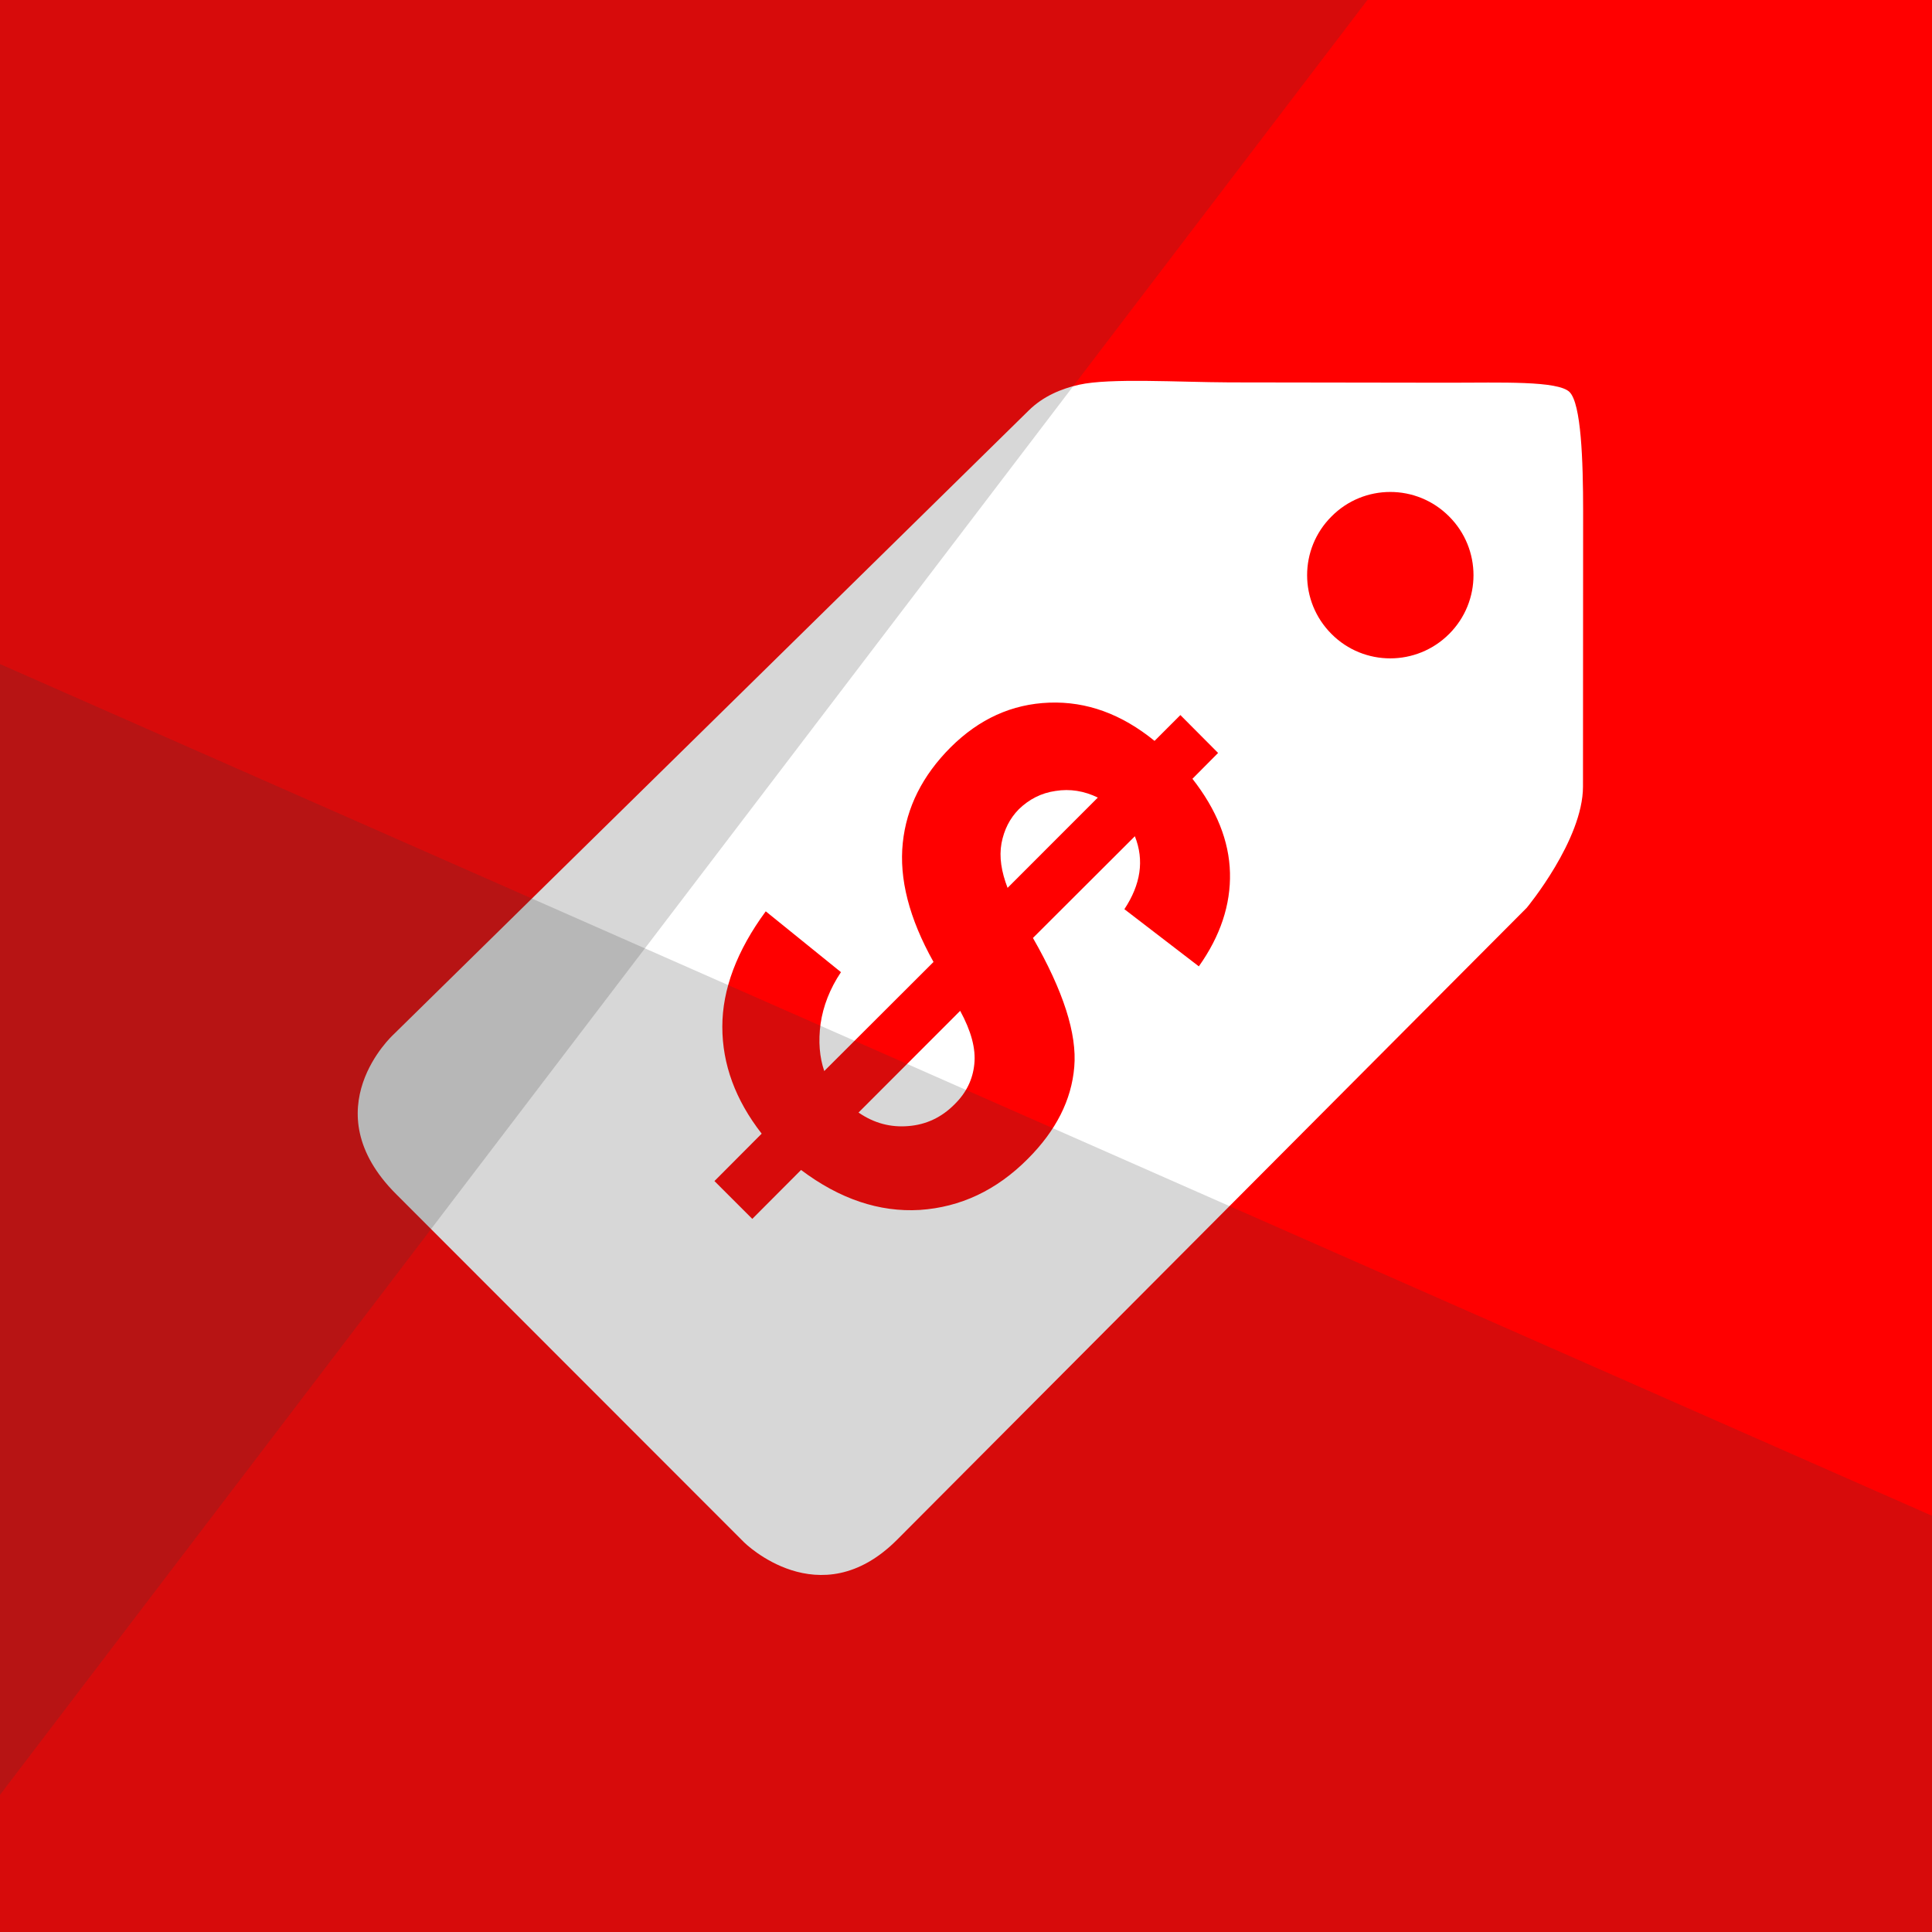 <?xml version="1.0" encoding="utf-8"?>
<!-- Generator: Adobe Illustrator 19.0.0, SVG Export Plug-In . SVG Version: 6.00 Build 0)  -->
<svg version="1.1" id="Layer_1" xmlns="http://www.w3.org/2000/svg" xmlns:xlink="http://www.w3.org/1999/xlink" x="0px" y="0px"
	 width="54px" height="54px" viewBox="0 0 54 54" style="enable-background:new 0 0 54 54;" xml:space="preserve">
<rect x="0" y="0" width="54" height="54" fill="#333333" stroke="none"/>
<style type="text/css">
	.st0{fill:#FF0000;}
	.st1{fill:#FFFFFF;}
	.st2{opacity:0.2;fill:#383838;}
	.st3{fill-rule:evenodd;clip-rule:evenodd;fill:#FFFFFF;}
</style>
<g>
	<rect x="2.777" y="98.402" class="st0" width="53.811" height="53.805"/>
	<g>
		<path class="st1" d="M46.731,118.7c0.292,0.293,0.76,0.293,1.044,0l1.043-1.044c0.294-0.292,0.294-0.76,0-1.045l-2.363-2.364
			c-0.293-0.292-0.76-0.292-1.045,0l-1.044,1.046c-0.293,0.291-0.293,0.76,0,1.043l0.101,0.101l-0.735,0.736
			c-1.854-1.472-4.102-2.449-6.566-2.733v-1.336h0.81c0.411,0,0.735-0.334,0.735-0.735v-2.173c0-0.408-0.334-0.734-0.735-0.734
			h-4.695c-0.409,0-0.734,0.334-0.734,0.734v2.173c0,0.409,0.335,0.735,0.734,0.735h0.812v1.336
			c-2.465,0.293-4.721,1.27-6.566,2.733l-0.735-0.736l0.101-0.101c0.292-0.293,0.292-0.76,0-1.043l-1.045-1.046
			c-0.293-0.292-0.76-0.292-1.045,0l-2.364,2.364c-0.292,0.293-0.292,0.762,0,1.045l1.046,1.044c0.292,0.293,0.759,0.293,1.043,0
			l0.101-0.101l0.735,0.735c-1.756,2.224-2.799,5.029-2.799,8.07c0,7.202,5.864,13.067,13.066,13.067
			c7.201,0,13.067-5.865,13.067-13.067c0-3.041-1.053-5.847-2.799-8.07l0.734-0.735L46.731,118.7z M35.627,137.448
			c-5.531,0-10.035-4.503-10.035-10.034c0-5.531,4.504-10.034,10.035-10.034c5.53,0,10.033,4.503,10.033,10.034
			C45.66,132.945,41.157,137.448,35.627,137.448L35.627,137.448z M35.627,137.448"/>
		<path class="st1" d="M13.647,130.915c-0.719,0-1.297,0.584-1.297,1.295c0,0.719,0.586,1.294,1.297,1.294h7.025
			c0.142,0,0.268-0.023,0.393-0.066c-0.335-0.81-0.61-1.652-0.803-2.531h-6.616V130.915z M13.647,130.915"/>
		<path class="st1" d="M21.058,121.406c-0.117-0.032-0.252-0.066-0.386-0.066H9.637c-0.719,0-1.296,0.586-1.296,1.296
			c0,0.718,0.585,1.294,1.296,1.294h10.617C20.447,123.077,20.714,122.226,21.058,121.406L21.058,121.406z M21.058,121.406"/>
		<path class="st1" d="M19.869,127.414c0-0.434,0.025-0.86,0.061-1.285H11.44c-0.718,0-1.296,0.584-1.296,1.293
			c0,0.71,0.586,1.296,1.296,1.296h8.48C19.895,128.292,19.869,127.858,19.869,127.414L19.869,127.414z M19.869,127.414"/>
		<path class="st1" d="M41.935,123.68c-0.218-0.358-0.669-0.501-1.045-0.309l-4.519,2.215c-0.561-0.226-1.213-0.202-1.771,0.124
			c-0.944,0.56-1.263,1.778-0.702,2.725c0.56,0.943,1.78,1.261,2.724,0.702c0.56-0.336,0.893-0.896,0.961-1.488l4.118-2.898
			C42.052,124.506,42.152,124.048,41.935,123.68L41.935,123.68z M36.463,127.631c-0.127,0.47-0.602,0.744-1.061,0.627
			c-0.469-0.126-0.744-0.602-0.629-1.062c0.127-0.467,0.604-0.742,1.063-0.626C36.305,126.688,36.579,127.173,36.463,127.631
			L36.463,127.631z M36.463,127.631"/>
		<path class="st1" d="M38.15,122.143c0.393,0.226,0.893,0.084,1.11-0.309c0.227-0.394,0.084-0.895-0.309-1.11
			c-0.392-0.226-0.885-0.085-1.109,0.309c-0.152,0.267-0.135,0.576,0.008,0.819C37.925,121.959,38.025,122.068,38.15,122.143
			L38.15,122.143z M38.15,122.143"/>
		<path class="st1" d="M35.577,121.684c0.451,0,0.811-0.369,0.811-0.82c0-0.45-0.368-0.809-0.819-0.809
			c-0.452,0-0.811,0.367-0.811,0.817c0,0.151,0.041,0.293,0.109,0.41C35.009,121.525,35.275,121.691,35.577,121.684L35.577,121.684z
			 M35.577,121.684"/>
		<path class="st1" d="M35.686,133.163c-0.452,0.007-0.812,0.375-0.812,0.826c0,0.149,0.043,0.284,0.109,0.401
			c0.142,0.242,0.409,0.409,0.712,0.401c0.449-0.009,0.809-0.377,0.801-0.827C36.504,133.529,36.136,133.163,35.686,133.163
			L35.686,133.163z M35.686,133.163"/>
		<path class="st1" d="M38.543,132.369c-0.385,0.225-0.518,0.727-0.285,1.111c0.227,0.392,0.727,0.518,1.12,0.283
			c0.385-0.226,0.518-0.727,0.284-1.11C39.428,132.269,38.928,132.144,38.543,132.369L38.543,132.369z M38.543,132.369"/>
		<path class="st1" d="M41.734,129.945c-0.394-0.217-0.895-0.084-1.111,0.311c-0.15,0.266-0.133,0.567,0.007,0.817
			c0.068,0.117,0.177,0.227,0.302,0.293c0.393,0.226,0.895,0.083,1.11-0.309C42.26,130.664,42.127,130.163,41.734,129.945
			L41.734,129.945z M41.734,129.945"/>
		<path class="st1" d="M29.879,127.488c0-0.45-0.377-0.809-0.819-0.809c-0.451,0.009-0.81,0.377-0.81,0.828
			c0,0.15,0.041,0.283,0.108,0.4c0.142,0.243,0.41,0.41,0.71,0.401C29.527,128.309,29.887,127.941,29.879,127.488L29.879,127.488z
			 M29.879,127.488"/>
		<path class="st1" d="M29.57,130.064c-0.385,0.226-0.518,0.726-0.285,1.11c0.227,0.385,0.728,0.518,1.121,0.284
			c0.383-0.227,0.509-0.728,0.283-1.12C30.455,129.963,29.953,129.829,29.57,130.064L29.57,130.064z M29.57,130.064"/>
		<path class="st1" d="M41.366,127.373c0,0.149,0.042,0.283,0.118,0.408c0.141,0.243,0.408,0.402,0.709,0.402
			c0.451,0,0.811-0.377,0.811-0.819c0-0.451-0.367-0.81-0.818-0.81C41.726,126.554,41.357,126.93,41.366,127.373L41.366,127.373z
			 M41.366,127.373"/>
		<path class="st1" d="M29.512,124.925c0.393,0.225,0.894,0.084,1.11-0.31c0.218-0.393,0.083-0.885-0.316-1.11
			c-0.394-0.218-0.887-0.085-1.111,0.309c-0.142,0.26-0.135,0.567,0.009,0.819C29.277,124.749,29.378,124.85,29.512,124.925
			L29.512,124.925z M29.512,124.925"/>
		<path class="st1" d="M32.693,122.493c0,0,0.01,0,0.01-0.007c0.008,0,0.008,0,0.008-0.009h0.008
			c0.385-0.227,0.51-0.728,0.285-1.112c-0.225-0.394-0.727-0.518-1.119-0.292c0,0-0.009,0-0.009,0.009
			c-0.008,0-0.008,0.008-0.017,0.008c-0.385,0.225-0.519,0.728-0.284,1.111C31.808,122.594,32.309,122.719,32.693,122.493
			L32.693,122.493z M32.693,122.493"/>
		<path class="st1" d="M32.804,132.428c-0.393-0.226-0.894-0.084-1.112,0.309c-0.15,0.268-0.133,0.576,0.008,0.818
			c0.068,0.117,0.177,0.226,0.302,0.301c0.394,0.217,0.895,0.075,1.111-0.309C33.337,133.145,33.195,132.652,32.804,132.428
			L32.804,132.428z M32.804,132.428"/>
	</g>
	<polygon class="st2" points="2.777,122.565 2.777,152.207 56.588,152.207 56.588,138.746 	"/>
	<polygon class="st2" points="8.345,98.402 2.777,98.402 2.777,152.207 41.981,152.207 	"/>
</g>
<g id="XMLID_25_">
	<rect id="XMLID_38_" x="124.576" y="-8.732" class="st0" width="53.811" height="53.805"/>
	<g id="XMLID_28_">
		<path id="XMLID_35_" class="st1" d="M138.042,17.728c0-8.743,3.695-16.691,13.273-16.691c9.919,0,13.808,7.948,13.808,16.691
			c0,8.696-3.889,16.739-13.808,16.739C141.737,34.467,138.042,26.424,138.042,17.728z M157.783,17.725
			c0-4.738-0.163-11.404-6.227-11.404c-5.847,0-6.172,6.666-6.172,11.404c0,4.74,0.325,11.458,6.172,11.458
			C157.62,29.183,157.783,22.465,157.783,17.725z"/>
		<path id="XMLID_29_" class="st1" d="M148.394,13.613c1.587,0,2.301,1.037,2.301,2.585c0,1.521-0.646,2.585-2.301,2.585
			c-1.616,0-2.315-1.078-2.315-2.585C146.078,14.731,146.844,13.613,148.394,13.613z M148.394,17.705
			c0.712,0,0.727-0.981,0.727-1.507c0-0.524-0.015-1.508-0.727-1.508c-0.741,0-0.741,0.983-0.741,1.508
			C147.652,16.724,147.652,17.705,148.394,17.705z M148.291,22.807l5.44-10.11h1.333l-5.439,10.11H148.291z M154.785,17.103
			c1.59,0,2.304,1.036,2.304,2.584c0,1.522-0.647,2.585-2.304,2.585c-1.615,0-2.314-1.077-2.314-2.585
			C152.471,18.221,153.238,17.103,154.785,17.103z M154.785,21.194c0.715,0,0.728-0.982,0.728-1.508s-0.013-1.506-0.728-1.506
			c-0.738,0-0.738,0.981-0.738,1.506S154.047,21.194,154.785,21.194z"/>
	</g>
	<polygon id="XMLID_27_" class="st2" points="178.387,26.58 178.387,-8.732 124.576,-8.732 124.576,2.858 	"/>
	<polygon id="XMLID_26_" class="st2" points="140.305,45.072 178.387,45.072 178.387,-4.911 	"/>
</g>
<g id="XMLID_23_">
	<rect id="XMLID_52_" x="0" y="0" class="st0" width="54.006" height="54"/>
	<g id="XMLID_40_">
		<path id="XMLID_49_" class="st3" d="M28.476,22.619c-0.255,0.259-0.413,0.577-0.484,0.952c-0.069,0.382-0.004,0.79,0.17,1.245
			l2.523-2.524c-0.382-0.185-0.777-0.25-1.181-0.185C29.1,22.164,28.76,22.343,28.476,22.619L28.476,22.619z M28.476,22.619"/>
		<path id="XMLID_44_" class="st3" d="M43.871,10.959c-0.319-0.322-1.919-0.262-3.364-0.262l-6.14-0.009
			c-1.44-0.006-3.342-0.127-4.205,0.065c-0.492,0.109-1.007,0.322-1.41,0.721L10.996,28.917c0,0-2.297,2.093,0.08,4.463l9.722,9.729
			c0,0,2.106,2.097,4.272-0.069l17.603-17.667c0,0,1.572-1.894,1.572-3.389l0.004-7.686C44.249,12.853,44.193,11.287,43.871,10.959
			L43.871,10.959z M33.508,27.01l-2.081-1.598c0.455-0.689,0.561-1.364,0.293-2.039l-2.849,2.843
			c0.849,1.482,1.235,2.68,1.155,3.605c-0.076,0.926-0.514,1.785-1.299,2.57c-0.879,0.884-1.887,1.351-3.016,1.427
			c-1.134,0.068-2.243-0.306-3.321-1.117l-1.363,1.367l-1.058-1.057l1.32-1.325c-0.734-0.943-1.1-1.937-1.1-2.989
			c0-1.041,0.404-2.124,1.214-3.225l2.102,1.7c-0.31,0.463-0.497,0.947-0.569,1.439c-0.068,0.498-0.029,0.939,0.102,1.325
			l3.054-3.049c-0.684-1.222-0.964-2.331-0.859-3.328c0.103-0.995,0.553-1.886,1.338-2.672c0.799-0.794,1.712-1.209,2.757-1.248
			c1.045-0.038,2.021,0.319,2.942,1.069l0.722-0.722l1.054,1.059l-0.717,0.722c0.674,0.862,1.027,1.737,1.049,2.629
			C34.4,25.286,34.111,26.16,33.508,27.01L33.508,27.01z M40.503,17.72c-0.909,0.909-2.383,0.909-3.287,0
			c-0.909-0.908-0.909-2.379,0-3.285c0.905-0.913,2.379-0.913,3.287,0C41.412,15.342,41.412,16.813,40.503,17.72L40.503,17.72z
			 M40.503,17.72"/>
		<path id="XMLID_41_" class="st3" d="M23.996,31.096c0.432,0.297,0.895,0.42,1.393,0.378c0.497-0.039,0.93-0.243,1.291-0.608
			c0.327-0.32,0.51-0.697,0.552-1.121c0.047-0.434-0.088-0.927-0.395-1.492L23.996,31.096z M23.996,31.096"/>
	</g>
	<polygon id="XMLID_39_" class="st2" points="0,18.561 0,54 54.006,54 54.006,42.369 	"/>
	<polygon id="XMLID_24_" class="st2" points="38.22,0 0,0 0,50.167 	"/>
</g>
<g id="XMLID_2_">
	<rect id="XMLID_22_" x="124.576" y="92.4" class="st0" width="53.811" height="53.808"/>
	<g id="XMLID_5_">
		<path id="XMLID_17_" class="st1" d="M168.67,120.632c0-0.83-1.346-1.713-2.619-1.713c-1.065,0-1.738,0.619-1.93,1.308l-2.49-4.03
			c-0.521-0.839-1.577-1.376-4.328-1.647l-0.607,0.913c2.811,0.226,3.762,0.668,4.116,1.24l2.375,4.259
			c0,0-3.064,0.642-11.855,0.642s-11.855-0.642-11.855-0.642l2.375-4.259c0.354-0.572,1.306-1.015,4.117-1.24l-0.608-0.913
			c-2.751,0.271-3.808,0.809-4.327,1.647l-2.492,4.03c-0.191-0.688-0.863-1.308-1.929-1.308c-1.273,0-2.618,0.883-2.618,1.713
			c0,0.832,1.346,1.295,2.618,1.295c0.11,0,0.216-0.004,0.319-0.012c-0.739,0.654-1.472,1.256-1.472,1.256
			c-0.517,0.481-0.941,1.45-0.941,2.156v5.482c0,0.479,0.279,0.908,0.802,1.289v2.899c0,0.5,0.41,0.909,0.91,0.909h4.012
			c0.501,0,0.911-0.409,0.911-0.909v-1.175c2.776,0.387,6.27,0.58,10.179,0.58c3.91,0,7.401-0.193,10.179-0.58v1.175
			c0,0.5,0.409,0.909,0.909,0.909h4.014c0.5,0,0.908-0.409,0.908-0.909v-2.899c0.523-0.381,0.803-0.811,0.803-1.289v-5.482
			c0-0.706-0.424-1.675-0.941-2.156c0,0-0.732-0.602-1.471-1.256c0.103,0.008,0.208,0.012,0.318,0.012
			C167.324,121.927,168.67,121.464,168.67,120.632z M139.154,126.776c-1.578-0.139-2.295-0.778-2.194-1.934
			c0.073-0.813,0.886-1.275,2.462-1.139c2.258,0.197,3.32,0.825,3.25,1.639C142.57,126.497,140.73,126.915,139.154,126.776z
			 M157.692,130.907c-1.145,1.144-11.577,1.144-12.72,0c-0.352-0.354-0.354-1.338,0-1.69c1.143-1.144,11.574-1.144,12.72,0
			C158.044,129.569,158.044,130.555,157.692,130.907z M163.51,126.776c-1.577,0.139-3.417-0.279-3.518-1.434
			c-0.072-0.813,0.99-1.441,3.25-1.639c1.576-0.137,2.391,0.326,2.462,1.139C165.805,125.998,165.087,126.638,163.51,126.776z"/>
		<path id="XMLID_6_" class="st1" d="M151.33,101.57c-3.803,0-6.89,3.086-6.89,6.893c0,1.254,0.337,2.434,0.925,3.445l5.965,8.967
			l5.97-8.967c0.587-1.012,0.924-2.191,0.924-3.445C158.224,104.656,155.137,101.57,151.33,101.57z M151.33,111.43
			c-1.639,0-2.969-1.328-2.969-2.967c0-1.64,1.33-2.97,2.969-2.97c1.643,0,2.972,1.33,2.972,2.97
			C154.302,110.102,152.973,111.43,151.33,111.43z"/>
	</g>
	<polygon id="XMLID_4_" class="st2" points="140.304,146.207 178.387,146.207 178.387,96.224 	"/>
	<polygon id="XMLID_3_" class="st2" points="178.387,143.958 178.387,146.207 124.576,146.207 124.576,119.668 	"/>
</g>
</svg>

